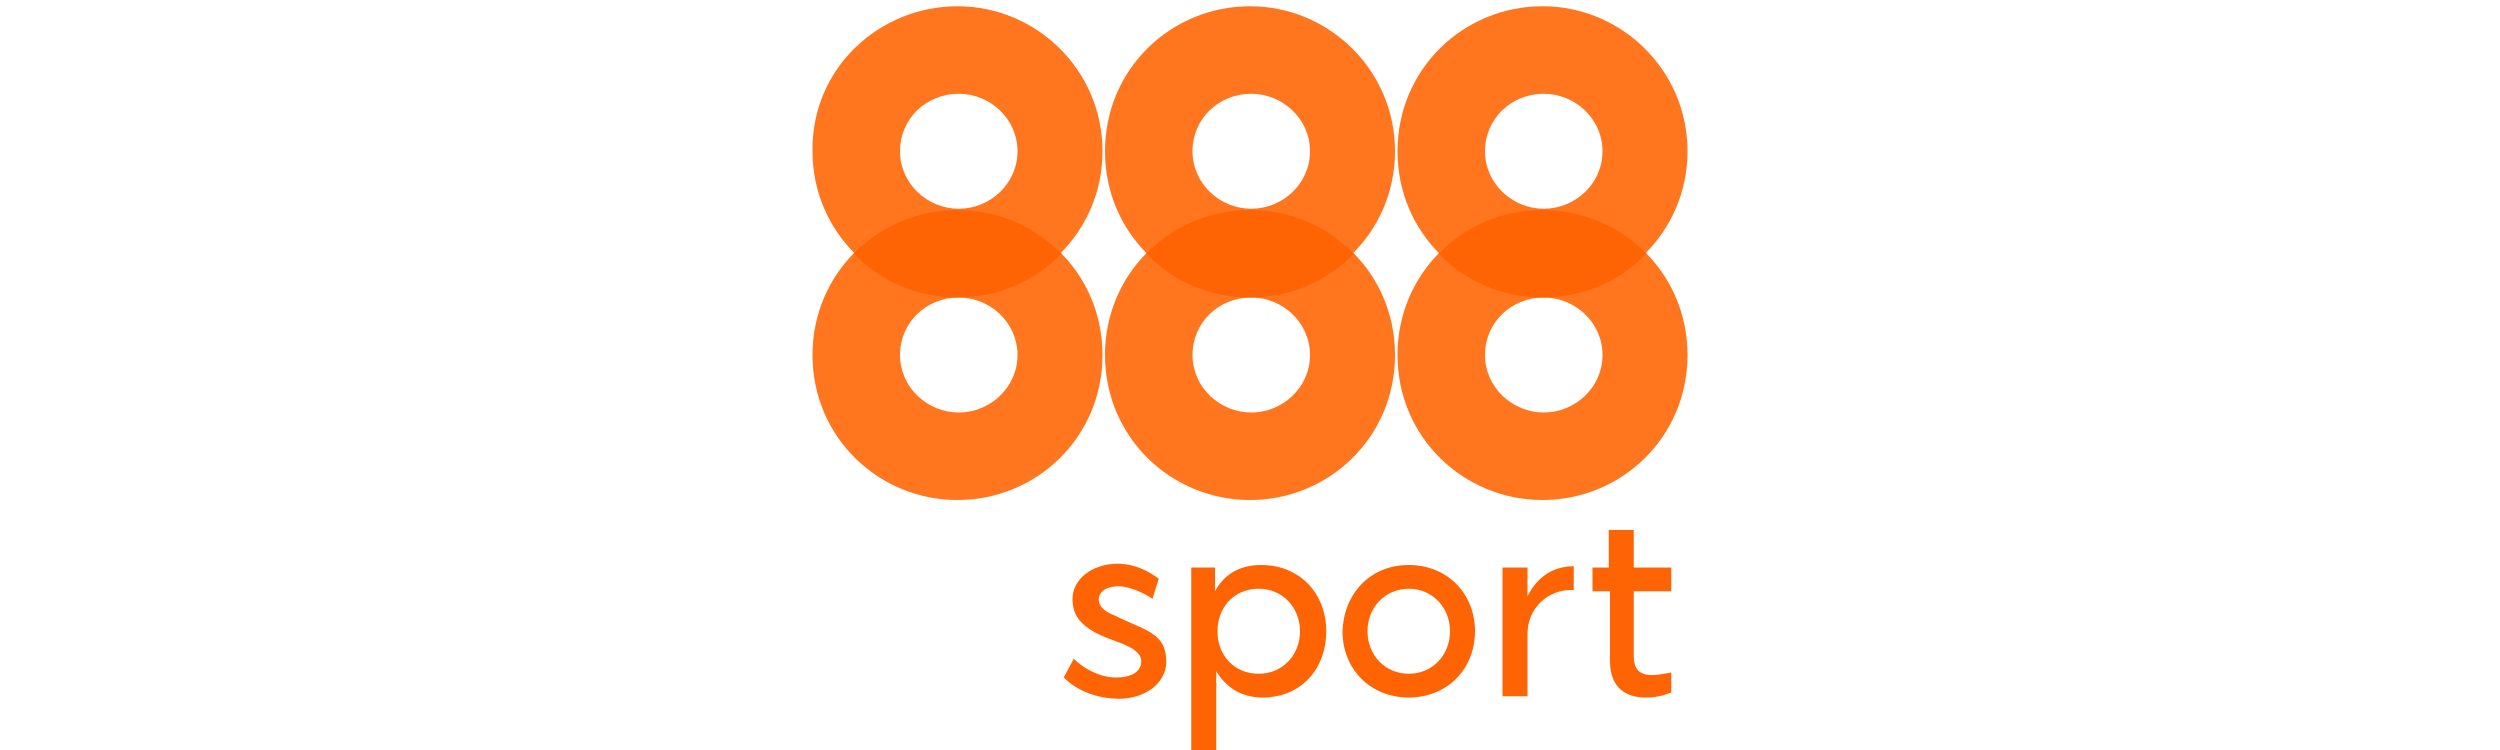 <?xml version="1.0" encoding="utf-8"?>
<!-- Generator: Adobe Illustrator 21.0.0, SVG Export Plug-In . SVG Version: 6.00 Build 0)  -->
<svg version="1.1" id="Layer_1" xmlns="http://www.w3.org/2000/svg" xmlns:xlink="http://www.w3.org/1999/xlink" x="0px" y="0px"
	 viewBox="0 0 200 60" style="enable-background:new 0 0 200 60;" xml:space="preserve">
<style type="text/css">
	.st0{clip-path:url(#SVGID_2_);fill:#FF4200;}
	.st1{fill:#FF4200;}
	.st2{fill-rule:evenodd;clip-rule:evenodd;fill:#FF761F;}
	.st3{fill-rule:evenodd;clip-rule:evenodd;fill:#FF6404;}
</style>
<g>
	<g>
		<defs>
			<rect id="SVGID_1_" x="-331.5" y="12.2" width="199" height="35.6"/>
		</defs>
		<clipPath id="SVGID_2_">
			<use xlink:href="#SVGID_1_"  style="overflow:visible;"/>
		</clipPath>
		<path class="st0" d="M-315.9,20.9c-4.8,0-7.6,1.6-10.2,3.5V14c0-1-0.8-1.8-1.8-1.8h-3.1l0,29.6l-0.5,5.1h2.2c0,0,0.7,0,0.7,0
			c1.3,0,1.6-0.9,1.8-1.7l0.4-1.6c3,2.4,5.6,4,11,4c10.3,0,14-7.9,14-13.2C-301.5,29.5-304.5,20.9-315.9,20.9 M-306.4,34.6
			c0,4.4-3.4,8.8-9.9,8.8c-3.7,0-7.7-2.4-9.9-4.8c-0.1-0.8-0.1-8,0-8.9c2-2.1,5-4.4,10-4.4C-311.4,25.2-306.4,27.7-306.4,34.6"/>
	</g>
	<path class="st1" d="M-285.3,20.8c-8,0-13.8,5.6-13.8,13.3c0,7.8,6,13.5,14.3,13.5c8,0,10.7-2.9,13.1-5.5l0.9-1l-3.9-2.8l-0.5,0.6
		c-1.5,1.8-3.5,4.3-9.3,4.3c-5.9,0-9-3.8-9.6-7.7h23.6l0-1c0-4-1.2-7.3-3.5-9.7C-276.6,22.3-280.6,20.8-285.3,20.8 M-293.9,31.2
		c1.2-4,4.3-6.1,8.9-6.1c6.7,0,8.6,4.2,9.1,6.1H-293.9L-293.9,31.2z"/>
	<path class="st1" d="M-255.6,43.4c-3.7,0-4.4-1.2-4.4-3.3v-14h9.6v-2.6c0-1-0.8-1.8-1.8-1.8l-7.9,0v-6.3c0-1-0.8-1.7-1.8-1.7
		l-3.1,0v8h-5.1v4.3h5.1v14.4c0,2,0,7.3,8.5,7.3c1.6,0,3.5-0.3,6.2-0.7l0.5-0.1v-4.4l-1,0.2C-252.6,43.2-253.9,43.4-255.6,43.4"/>
	<path class="st1" d="M-233.6,31.7c-4.1-0.5-7.7-0.9-7.7-3.1c0-2.9,4-3.4,6.4-3.4c4.1,0,7.3,1.4,9.4,4.1l0.4,0.5l3.4-3.1l-0.3-0.4
		c-1-1.4-3.9-5.5-12.8-5.5c-5.5,0-11.3,2.1-11.3,7.9c0,6,6.4,6.7,12,7.4c4.4,0.5,8.1,1,8.1,3.6c0,2.6-3.8,3.5-7,3.5
		c-4.4,0-7.9-1.6-10.5-4.9l-0.4-0.5l-3.6,3.3l0.4,0.4c3.5,4,7.9,5.9,13.8,5.9c7.8,0,12.2-3,12.2-8.2
		C-221.1,33.2-227.8,32.4-233.6,31.7"/>
	<path class="st1" d="M-204.9,31.7c-4.1-0.5-7.7-0.9-7.7-3.1c0-2.9,4-3.4,6.4-3.4c4.1,0,7.3,1.4,9.4,4.1l0.4,0.5l3.4-3.1l-0.3-0.4
		c-1-1.4-3.9-5.5-12.8-5.5c-5.5,0-11.3,2.1-11.3,7.9c0,6,6.4,6.7,12,7.4c4.4,0.5,8.1,1,8.1,3.6c0,2.6-3.8,3.5-7,3.5
		c-4.4,0-7.9-1.6-10.5-4.9l-0.4-0.5l-3.6,3.3l0.4,0.4c3.5,4,7.9,5.9,13.8,5.9c7.8,0,12.2-3,12.2-8.2
		C-192.4,33.2-199,32.4-204.9,31.7"/>
	<path class="st1" d="M-175.5,20.9c-8.4,0-14.5,5.5-14.5,13c0,8.5,5.6,13.8,14.5,13.8c8.9,0,14.5-5.3,14.5-13.8
		C-161,26.3-167.1,20.9-175.5,20.9 M-165.9,34.3c0,5.6-3.7,9-9.6,9c-5.9,0-9.6-3.5-9.6-9c0-4.4,3-9.1,9.6-9.1
		C-168.9,25.2-165.9,29.8-165.9,34.3"/>
	<path class="st1" d="M-143.1,20.9c-3.4,0-6.5,1.2-9.6,3.6v-1.1c0-1-0.8-1.7-1.8-1.7h-3.1v25.3h4.9V29.7c1.7-1.7,5-4.5,9.1-4.5
		c2.1,0,3.7,0.5,4.7,1.6c1,1,1.4,2.4,1.4,4.4v15.8h4.9V30.4C-132.5,22.1-139.1,20.9-143.1,20.9"/>
</g>
<g>
	<path class="st2" d="M312.1,27.6c10.4,0,19.4,8.4,19.4,19.3s-8.9,19.3-19.4,19.3c-10.4,0-19.4-8.3-19.4-19.3S301.6,27.6,312.1,27.6
		L312.1,27.6z M312.2,39.2c4.2,0,7.8,3.3,7.8,7.7c0,4.4-3.6,7.7-7.8,7.7s-7.8-3.3-7.8-7.7C304.4,42.5,308,39.2,312.2,39.2
		L312.2,39.2z"/>
	<path class="st2" d="M351,27.6c10.4,0,19.4,8.4,19.4,19.3s-8.9,19.3-19.4,19.3c-10.4,0-19.4-8.3-19.4-19.3S340.6,27.6,351,27.6
		L351,27.6z M351.1,39.2c4.2,0,7.8,3.3,7.8,7.7c0,4.4-3.6,7.7-7.8,7.7s-7.8-3.3-7.8-7.7C343.3,42.5,346.9,39.2,351.1,39.2
		L351.1,39.2z"/>
	<path class="st2" d="M389.9,27.6c10.4,0,19.4,8.4,19.4,19.3s-8.9,19.3-19.4,19.3c-10.4,0-19.4-8.3-19.4-19.3S379.5,27.6,389.9,27.6
		L389.9,27.6z M390,39.2c4.2,0,7.8,3.3,7.8,7.7c0,4.4-3.6,7.7-7.8,7.7c-4.2,0-7.8-3.3-7.8-7.7C382.3,42.5,385.9,39.2,390,39.2
		L390,39.2z"/>
	<path class="st2" d="M312.1,0.5c10.4,0,19.4,8.4,19.4,19.4c0,10.9-8.9,19.4-19.4,19.4c-10.4,0-19.4-8.3-19.4-19.4
		C292.7,8.8,301.6,0.5,312.1,0.5L312.1,0.5z M312.2,12.1c4.2,0,7.8,3.4,7.8,7.7s-3.6,7.7-7.8,7.7s-7.8-3.3-7.8-7.7
		S308,12.1,312.2,12.1L312.2,12.1z"/>
	<path class="st2" d="M351,0.5c10.4,0,19.4,8.4,19.4,19.4c0,10.9-8.9,19.4-19.4,19.4c-10.4,0-19.4-8.3-19.4-19.4
		C331.6,8.8,340.6,0.5,351,0.5L351,0.5z M351.1,12.1c4.2,0,7.8,3.4,7.8,7.7s-3.6,7.7-7.8,7.7s-7.8-3.3-7.8-7.7
		S346.9,12.1,351.1,12.1L351.1,12.1z"/>
	<path class="st2" d="M389.9,0.5c10.4,0,19.4,8.4,19.4,19.4c0,10.9-8.9,19.4-19.4,19.4c-10.4,0-19.4-8.3-19.4-19.4
		C370.6,8.8,379.5,0.5,389.9,0.5L389.9,0.5z M390,12.1c4.2,0,7.8,3.4,7.8,7.7s-3.6,7.7-7.8,7.7c-4.2,0-7.8-3.3-7.8-7.7
		S385.9,12.1,390,12.1L390,12.1z"/>
	<path class="st3" d="M325.9,33.4c-3.6,3.6-8.5,5.8-13.9,5.8c-5.4,0-10.3-2.2-13.9-5.8c3.6-3.6,8.5-5.8,13.9-5.8
		C317.4,27.6,322.4,29.8,325.9,33.4L325.9,33.4z"/>
	<path class="st3" d="M364.9,33.4c-3.6,3.6-8.5,5.8-13.9,5.8c-5.4,0-10.3-2.2-13.9-5.8c3.6-3.6,8.5-5.8,13.9-5.8
		C356.3,27.6,361.3,29.8,364.9,33.4L364.9,33.4z"/>
	<path class="st3" d="M403.8,33.4c-3.6,3.6-8.5,5.8-13.9,5.8c-5.4,0-10.3-2.2-13.9-5.8c3.6-3.6,8.5-5.8,13.9-5.8
		C395.3,27.6,400.2,29.8,403.8,33.4L403.8,33.4z"/>
	<path class="st3" d="M384.5,75.2h3.3V79l0,0c1.1-2.3,3.2-4.1,6.1-4.1V78c-3.5-0.1-6.1,2.5-6.1,5.8v8.3h-3.3V75.2L384.5,75.2z"/>
	<path class="st3" d="M343,75.2h3.3v3.2c1.1-2.1,3.1-3.5,6.1-3.5c5.1,0,8.6,3.8,8.6,8.8c0,5-3.4,8.9-8.5,8.9c-2.8,0-4.9-1.3-6.1-3.5
		v10.5H343V75.2L343,75.2z M352.1,78c3.2,0,5.5,2.5,5.5,5.7c0,3.2-2.3,5.7-5.5,5.7c-3.3,0-5.5-2.5-5.5-5.7
		C346.6,80.5,348.9,78,352.1,78L352.1,78z"/>
	<path class="st3" d="M396.5,75.2h2.3v-5h3.3v5h4.9v3.1H402v8.6c0,3.3,3.1,2.5,4.9,2.1v2.7c-1.3,0.5-2.2,0.7-3.5,0.7
		c-2.2,0-4.6-1-4.6-4.9v-9.3h-2.3V75.2L396.5,75.2z"/>
	<path class="st3" d="M372.2,74.8c5.2,0,8.8,3.9,8.8,8.8c0,5-3.6,8.8-8.8,8.8s-8.8-3.9-8.8-8.8C363.4,78.7,367,74.8,372.2,74.8
		L372.2,74.8z M372.2,78c3.2,0,5.5,2.5,5.5,5.7c0,3.2-2.3,5.7-5.5,5.7s-5.5-2.5-5.5-5.7C366.7,80.5,369,78,372.2,78L372.2,78z"/>
	<path class="st3" d="M327.4,79.4c0-2.5,2.5-4.6,6.1-4.6c2.3,0,4.2,0.9,5.4,1.9l-0.9,2.6c-1.5-1-3.3-1.7-4.6-1.7c-2,0-2.7,1-2.7,1.7
		c0,1.3,1.2,1.8,2.3,2.3c1.3,0.6,2.7,1.1,3.9,1.8c1.8,1,2.7,2.1,2.7,4.3c0,1.3-0.9,2.9-2.2,3.7c-1.1,0.7-2.6,1.1-4,1.1
		c-3.4,0-6-1.3-7.5-2.8l1.4-2.4c1.4,1.3,3.4,2.4,5.7,2.4c1.8,0,3.4-0.6,3.4-2.2c0-1.2-1.3-1.9-2.5-2.3c-1.3-0.5-2.4-0.9-3.6-1.5
		C328.3,82.6,327.4,81.5,327.4,79.4L327.4,79.4z"/>
</g>
<g>
	<path class="st2" d="M76.6,16.8c6.3,0,11.6,5,11.6,11.6S82.9,40,76.6,40s-11.6-5-11.6-11.6S70.3,16.8,76.6,16.8L76.6,16.8z
		 M76.7,23.8c2.5,0,4.7,2,4.7,4.6c0,2.6-2.2,4.6-4.7,4.6c-2.5,0-4.7-2-4.7-4.6C72,25.8,74.1,23.8,76.7,23.8L76.7,23.8z"/>
	<path class="st2" d="M100,16.8c6.3,0,11.6,5,11.6,11.6S106.3,40,100,40c-6.3,0-11.6-5-11.6-11.6S93.7,16.8,100,16.8L100,16.8z
		 M100.1,23.8c2.5,0,4.7,2,4.7,4.6c0,2.6-2.2,4.6-4.7,4.6c-2.5,0-4.7-2-4.7-4.6C95.4,25.8,97.5,23.8,100.1,23.8L100.1,23.8z"/>
	<path class="st2" d="M123.4,16.8c6.3,0,11.6,5,11.6,11.6S129.7,40,123.4,40c-6.3,0-11.6-5-11.6-11.6S117.1,16.8,123.4,16.8
		L123.4,16.8z M123.5,23.8c2.5,0,4.7,2,4.7,4.6c0,2.6-2.2,4.6-4.7,4.6c-2.5,0-4.7-2-4.7-4.6C118.8,25.8,120.9,23.8,123.5,23.8
		L123.5,23.8z"/>
	<path class="st2" d="M76.6,0.5c6.3,0,11.6,5.1,11.6,11.6c0,6.6-5.4,11.6-11.6,11.6s-11.6-5-11.6-11.6C64.9,5.5,70.3,0.5,76.6,0.5
		L76.6,0.5z M76.7,7.5c2.5,0,4.7,2,4.7,4.6s-2.2,4.6-4.7,4.6c-2.5,0-4.7-2-4.7-4.6S74.1,7.5,76.7,7.5L76.7,7.5z"/>
	<path class="st2" d="M100,0.5c6.3,0,11.6,5.1,11.6,11.6c0,6.6-5.4,11.6-11.6,11.6c-6.3,0-11.6-5-11.6-11.6
		C88.4,5.5,93.7,0.5,100,0.5L100,0.5z M100.1,7.5c2.5,0,4.7,2,4.7,4.6s-2.2,4.6-4.7,4.6c-2.5,0-4.7-2-4.7-4.6S97.5,7.5,100.1,7.5
		L100.1,7.5z"/>
	<path class="st2" d="M123.4,0.5c6.3,0,11.6,5.1,11.6,11.6c0,6.6-5.4,11.6-11.6,11.6c-6.3,0-11.6-5-11.6-11.6
		C111.8,5.5,117.1,0.5,123.4,0.5L123.4,0.5z M123.5,7.5c2.5,0,4.7,2,4.7,4.6s-2.2,4.6-4.7,4.6c-2.5,0-4.7-2-4.7-4.6
		S120.9,7.5,123.5,7.5L123.5,7.5z"/>
	<path class="st3" d="M84.9,20.3c-2.1,2.2-5.1,3.5-8.3,3.5c-3.2,0-6.2-1.3-8.3-3.5c2.1-2.2,5.1-3.5,8.3-3.5
		C79.8,16.8,82.8,18.1,84.9,20.3L84.9,20.3z"/>
	<path class="st3" d="M108.3,20.3c-2.1,2.2-5.1,3.5-8.3,3.5c-3.2,0-6.2-1.3-8.3-3.5c2.1-2.2,5.1-3.5,8.3-3.5
		C103.2,16.8,106.2,18.1,108.3,20.3L108.3,20.3z"/>
	<path class="st3" d="M131.7,20.3c-2.1,2.2-5.1,3.5-8.3,3.5c-3.2,0-6.2-1.3-8.3-3.5c2.1-2.2,5.1-3.5,8.3-3.5
		C126.6,16.8,129.6,18.1,131.7,20.3L131.7,20.3z"/>
	<path class="st3" d="M120.2,45.4h2v2.3l0,0c0.7-1.4,1.9-2.4,3.7-2.4v1.9c-2.1-0.1-3.7,1.5-3.7,3.5v5h-2V45.4L120.2,45.4z"/>
	<path class="st3" d="M95.2,45.4h2v1.9c0.7-1.3,1.9-2.1,3.7-2.1c3.1,0,5.2,2.3,5.2,5.3c0,3-2,5.3-5.1,5.3c-1.7,0-2.9-0.8-3.7-2.1V60
		h-2V45.4L95.2,45.4z M100.7,47.1c1.9,0,3.3,1.5,3.3,3.4c0,1.9-1.4,3.4-3.3,3.4c-2,0-3.3-1.5-3.3-3.4
		C97.4,48.6,98.7,47.1,100.7,47.1L100.7,47.1z"/>
	<path class="st3" d="M127.3,45.4h1.4v-3h2v3h3v1.9h-3v5.2c0,2,1.8,1.5,3,1.3v1.6c-0.8,0.3-1.3,0.4-2.1,0.4c-1.3,0-2.8-0.6-2.8-2.9
		v-5.6h-1.4V45.4L127.3,45.4z"/>
	<path class="st3" d="M112.7,45.2c3.1,0,5.3,2.3,5.3,5.3c0,3-2.2,5.3-5.3,5.3c-3.1,0-5.3-2.3-5.3-5.3
		C107.5,47.5,109.6,45.2,112.7,45.2L112.7,45.2z M112.7,47.1c1.9,0,3.3,1.5,3.3,3.4c0,1.9-1.4,3.4-3.3,3.4c-1.9,0-3.3-1.5-3.3-3.4
		C109.4,48.6,110.8,47.1,112.7,47.1L112.7,47.1z"/>
	<path class="st3" d="M85.8,47.9c0-1.5,1.5-2.8,3.6-2.8c1.4,0,2.5,0.6,3.3,1.2l-0.5,1.6c-0.9-0.6-2-1-2.7-1c-1.2,0-1.6,0.6-1.6,1
		c0,0.8,0.7,1.1,1.4,1.4c0.8,0.4,1.6,0.7,2.4,1.1c1.1,0.6,1.6,1.2,1.6,2.6c0,0.8-0.5,1.7-1.3,2.2c-0.6,0.4-1.5,0.7-2.4,0.7
		c-2.1,0-3.6-0.8-4.5-1.7l0.8-1.5c0.8,0.8,2.1,1.5,3.4,1.5c1.1,0,2-0.4,2-1.3c0-0.7-0.8-1.1-1.5-1.4c-0.8-0.3-1.4-0.5-2.2-0.9
		C86.4,49.9,85.8,49.2,85.8,47.9L85.8,47.9z"/>
</g>
</svg>
